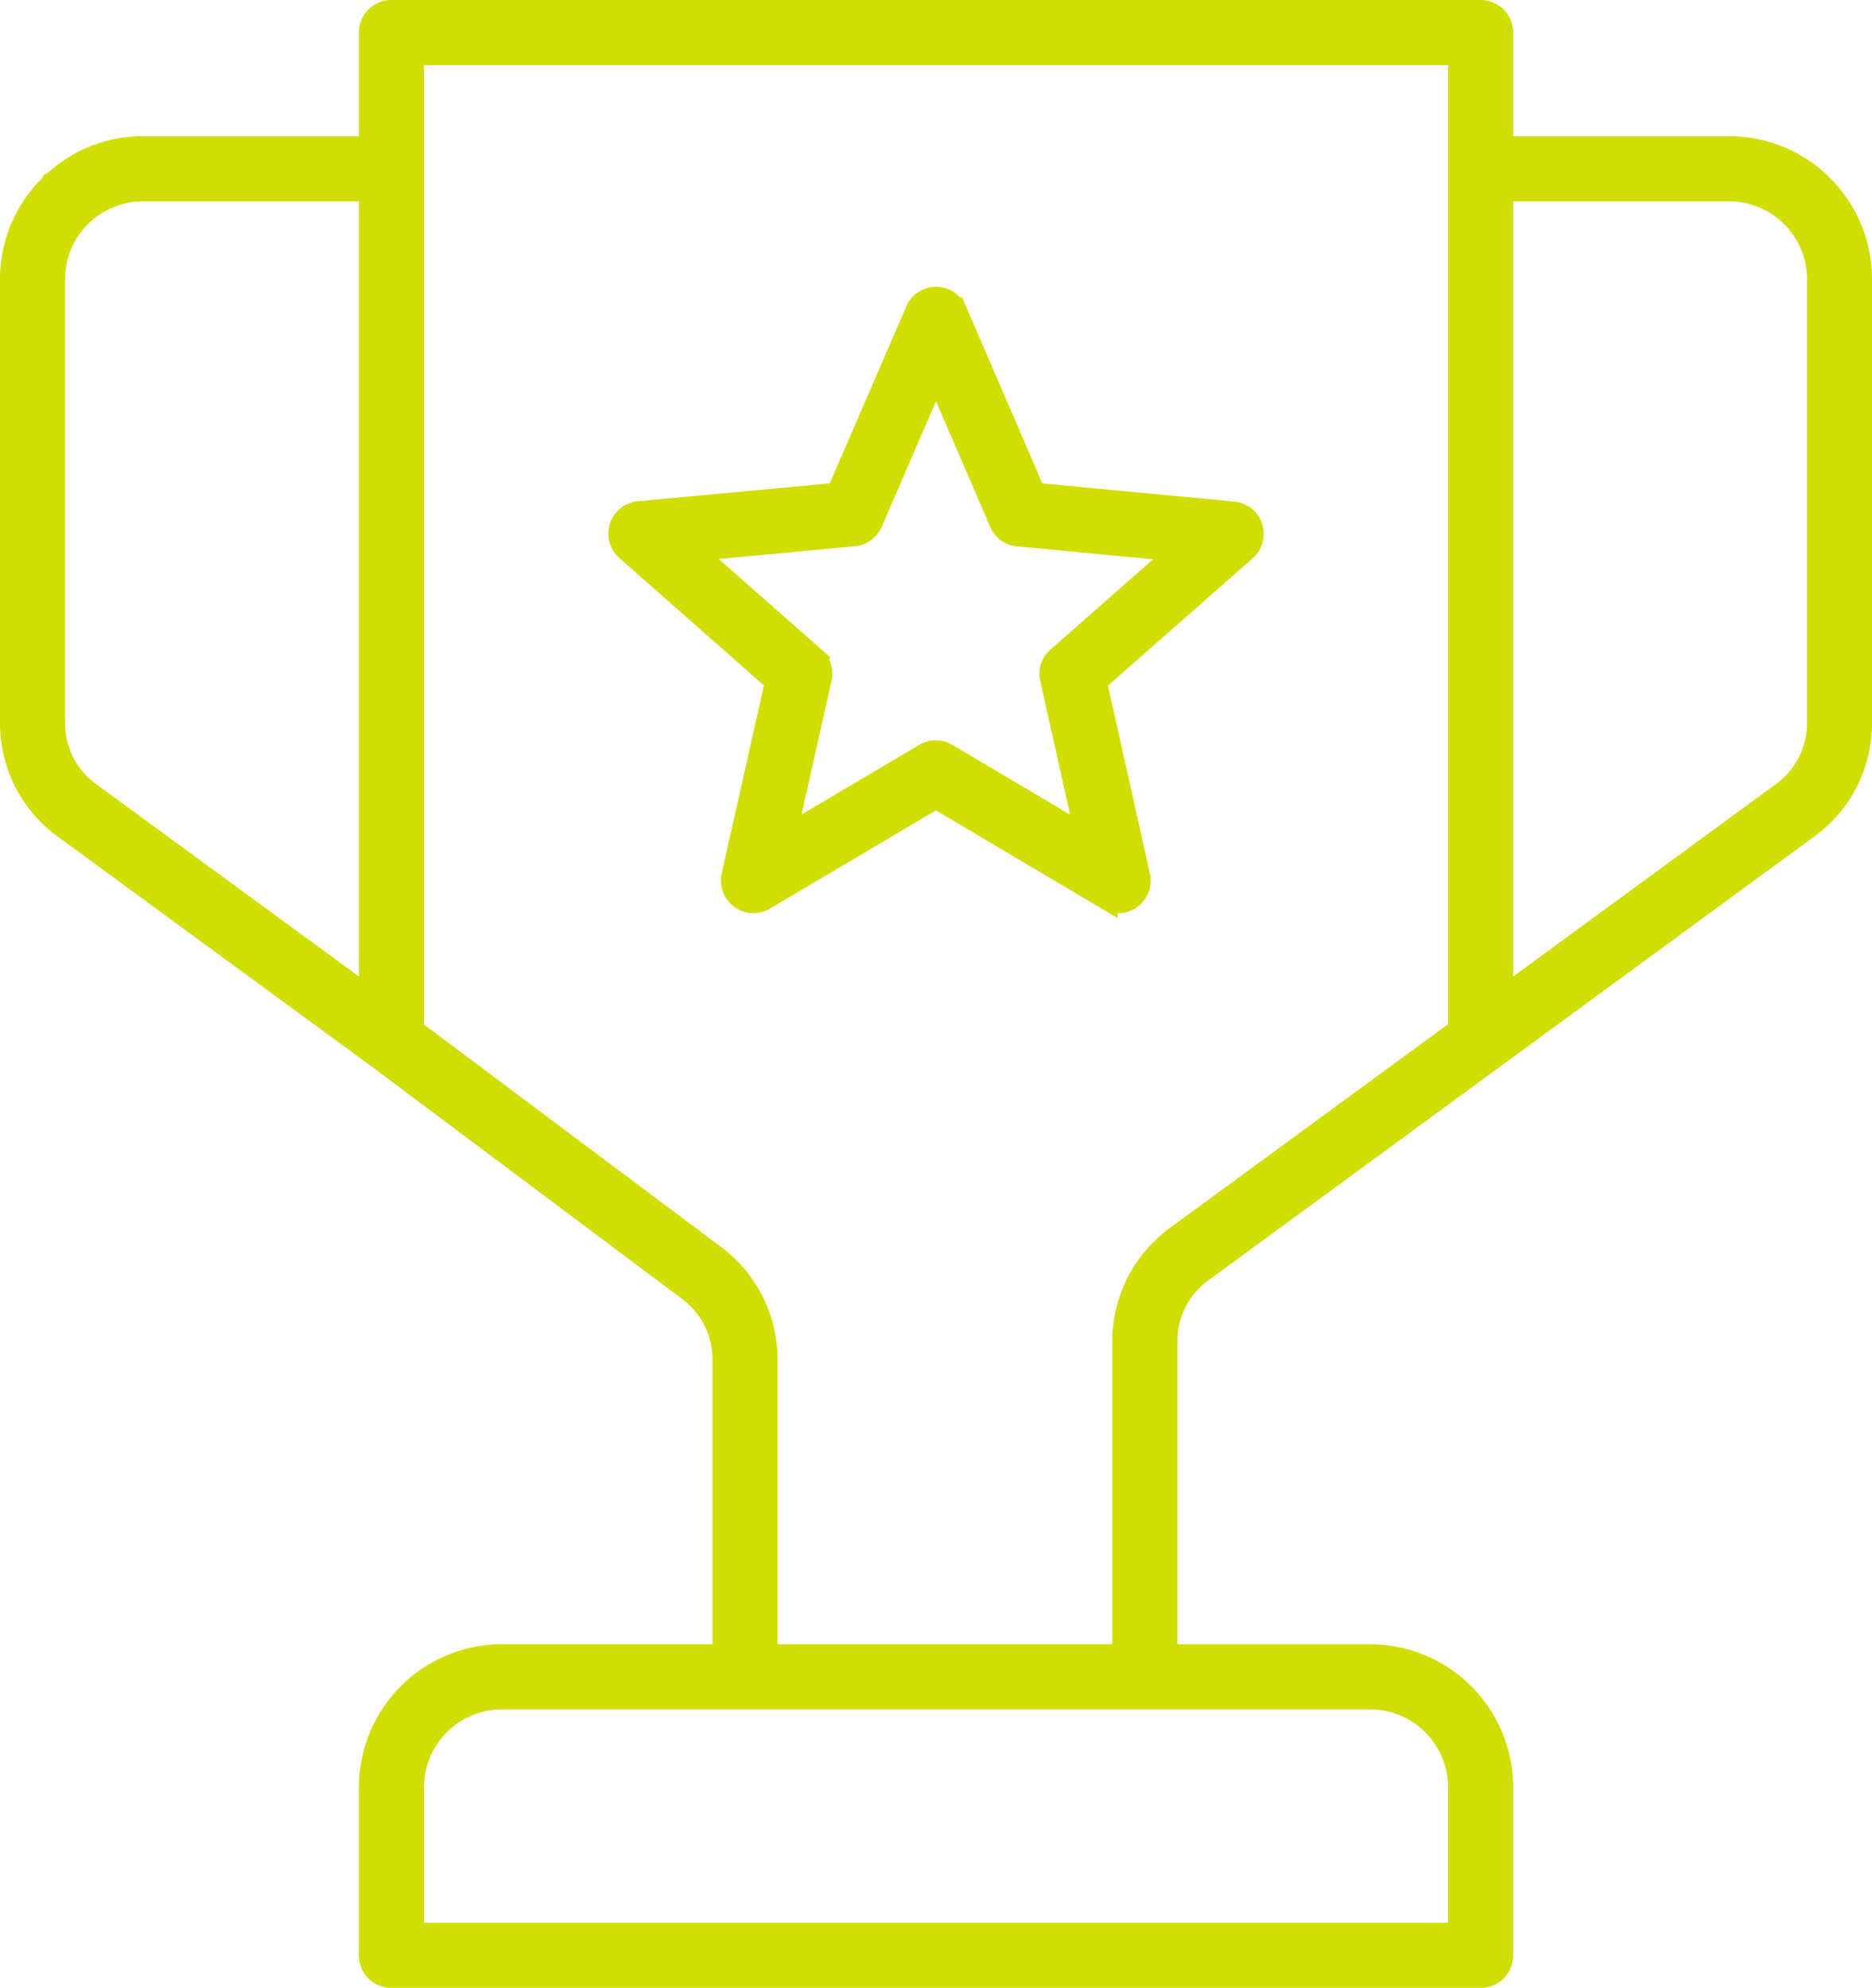 <?xml version="1.0" encoding="UTF-8"?>
<svg xmlns="http://www.w3.org/2000/svg" xmlns:xlink="http://www.w3.org/1999/xlink" id="Group_216" data-name="Group 216" width="65.866" height="69.945" viewBox="0 0 65.866 69.945">
  <defs>
    <clipPath id="clip-path">
      <rect id="Rectangle_117" data-name="Rectangle 117" width="65.866" height="69.945" fill="#d0de01"></rect>
    </clipPath>
  </defs>
  <g id="Group_190" data-name="Group 190" transform="translate(0 0)" clip-path="url(#clip-path)">
    <path id="Path_88" data-name="Path 88" d="M19.989,19.593a1.115,1.115,0,0,0-.093-.771l.067-.051L16.021,15.3l4.788-.448a1.14,1.14,0,0,0,.958-.709l1.9-4.395,1.908,4.423a1.127,1.127,0,0,0,1,.69l4.731.448-3.613,3.181a1.131,1.131,0,0,0-.342,1.169l1.035,4.638-4.144-2.457a1.147,1.147,0,0,0-.585-.159,1.115,1.115,0,0,0-.585.162l-4.137,2.449Zm9.729.162,5.095-4.485a1.164,1.164,0,0,0,.379-.746A1.143,1.143,0,0,0,34.16,13.28l-6.751-.64L24.722,6.411l-.145-.328-.055.021a1.142,1.142,0,0,0-1.275-.3,1.13,1.13,0,0,0-.624.608l-2.695,6.227-6.68.624a1.145,1.145,0,0,0-.725,2l5.089,4.486L16.139,26.31A1.145,1.145,0,0,0,17.825,27.6l5.839-3.455,6.391,3.788v-.171a1.451,1.451,0,0,0,.275-.025,1.151,1.151,0,0,0,.864-1.365Z" transform="translate(9.266 4.369)" fill="#d0de01"></path>
    <path id="Path_89" data-name="Path 89" d="M12.628,7.084V34.36L3.407,27.607a2.682,2.682,0,0,1-.834-.961A2.752,2.752,0,0,1,2.287,25.4V9.826a2.746,2.746,0,0,1,2.74-2.742ZM48.214,60.145a2.749,2.749,0,0,1,2.737,2.74v4.767H14.916V62.886a2.746,2.746,0,0,1,2.739-2.74ZM39.668,44.962a4.993,4.993,0,0,0-.533,2.28V57.854H27.357V47.88a4.93,4.93,0,0,0-2.014-4.024L14.916,36.049V2.291H50.95V36.038l-9.759,7.147a5.051,5.051,0,0,0-1.524,1.776M63.579,9.826V25.4a2.638,2.638,0,0,1-1.12,2.208L53.241,34.36V7.084h7.6a2.752,2.752,0,0,1,2.742,2.742m.815-3.555a5.011,5.011,0,0,0-3.557-1.478h-7.6V1.144A1.145,1.145,0,0,0,52.1,0H13.769a1.144,1.144,0,0,0-1.141,1.144V4.793h-7.6a4.972,4.972,0,0,0-3.4,1.337l-.049-.016-.109.169A4.989,4.989,0,0,0,0,9.826V25.4a4.988,4.988,0,0,0,.531,2.277,4.943,4.943,0,0,0,1.525,1.776L13.122,37.56l10.847,8.121a2.771,2.771,0,0,1,.824.966,2.72,2.72,0,0,1,.275,1.233v9.974H17.654a5.039,5.039,0,0,0-5.026,5.031V68.8a1.145,1.145,0,0,0,1.141,1.148H52.1A1.147,1.147,0,0,0,53.241,68.8V62.886a5.04,5.04,0,0,0-5.028-5.031H41.428V47.242a2.624,2.624,0,0,1,1.116-2.213L63.808,29.452a4.911,4.911,0,0,0,1.527-1.774,5,5,0,0,0,.531-2.278V9.826a5,5,0,0,0-1.473-3.555" transform="translate(0 0)" fill="#d0de01"></path>
  </g>
</svg>
